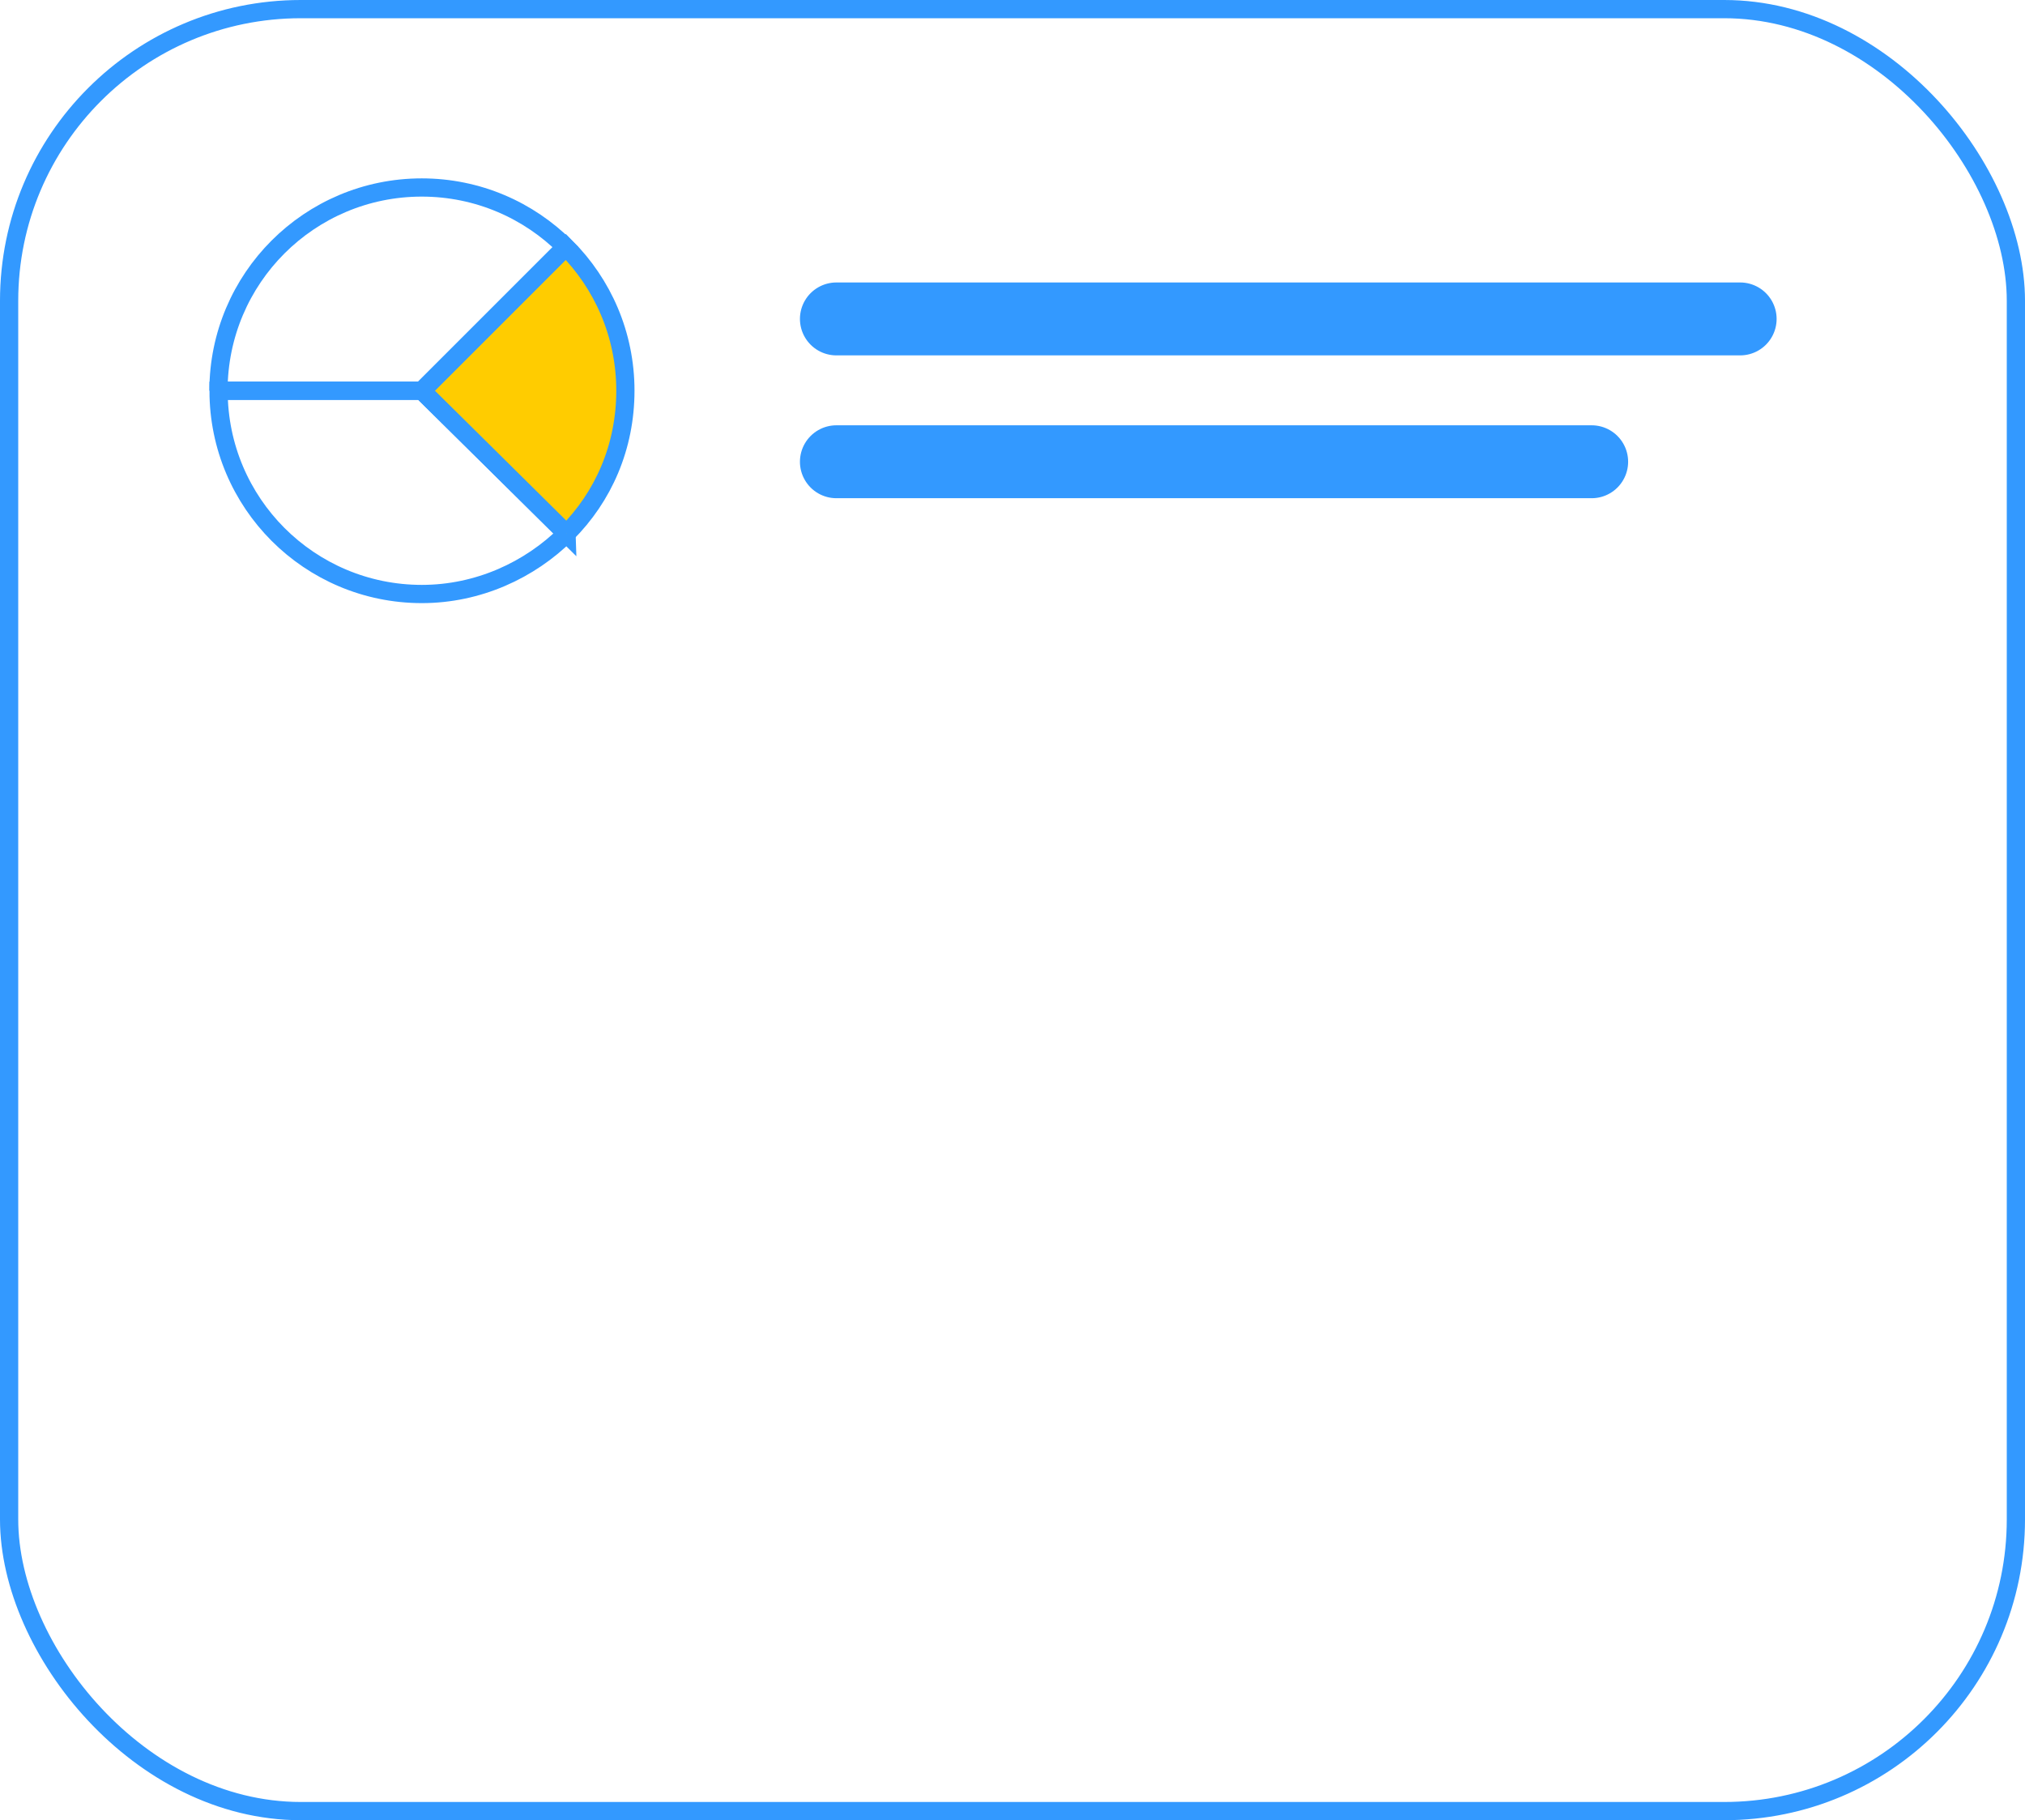 <?xml version="1.0" encoding="UTF-8"?>
<svg id="Layer_2" data-name="Layer 2" xmlns="http://www.w3.org/2000/svg" viewBox="0 0 222.16 199.7">
  <defs>
    <style>
      .cls-1 {
        fill: #fc0;
      }

      .cls-1, .cls-2, .cls-3 {
        stroke: #39f;
        stroke-miterlimit: 10;
      }

      .cls-1, .cls-3 {
        stroke-width: 2px;
      }

      .cls-2 {
        stroke-linecap: round;
        stroke-width: 8px;
      }

      .cls-2, .cls-3 {
        fill: none;
      }
    </style>
  </defs>
  <g id="Layer_1-2" data-name="Layer 1">
    <rect class="cls-3" x="1" y="1" width="220.16" height="197.7" rx="32" ry="32"/>
    <g>
      <path class="cls-3" d="M62.15,58.55l-7.93-7.84-7.93-7.84h-22.31c0,6.16,2.5,11.74,6.53,15.77s9.61,6.53,15.77,6.53,11.83-2.6,15.87-6.63h0Z"/>
      <path class="cls-1" d="M62.15,58.55l-7.92-7.84-7.93-7.84,7.89-7.89s7.89-7.89,7.89-7.89c4.04,4.04,6.53,9.61,6.53,15.77s-2.41,11.64-6.45,15.67"/>
      <path class="cls-3" d="M23.97,42.87c0-6.16,2.5-11.74,6.53-15.77s9.61-6.53,15.77-6.53,11.74,2.5,15.77,6.53c0,0-15.77,15.77-15.77,15.77h-22.31Z"/>
    </g>
    <line class="cls-2" x1="91.76" y1="34.99" x2="190.91" y2="34.99"/>
    <line class="cls-2" x1="91.76" y1="50.66" x2="174.62" y2="50.66"/>
  </g>
</svg>